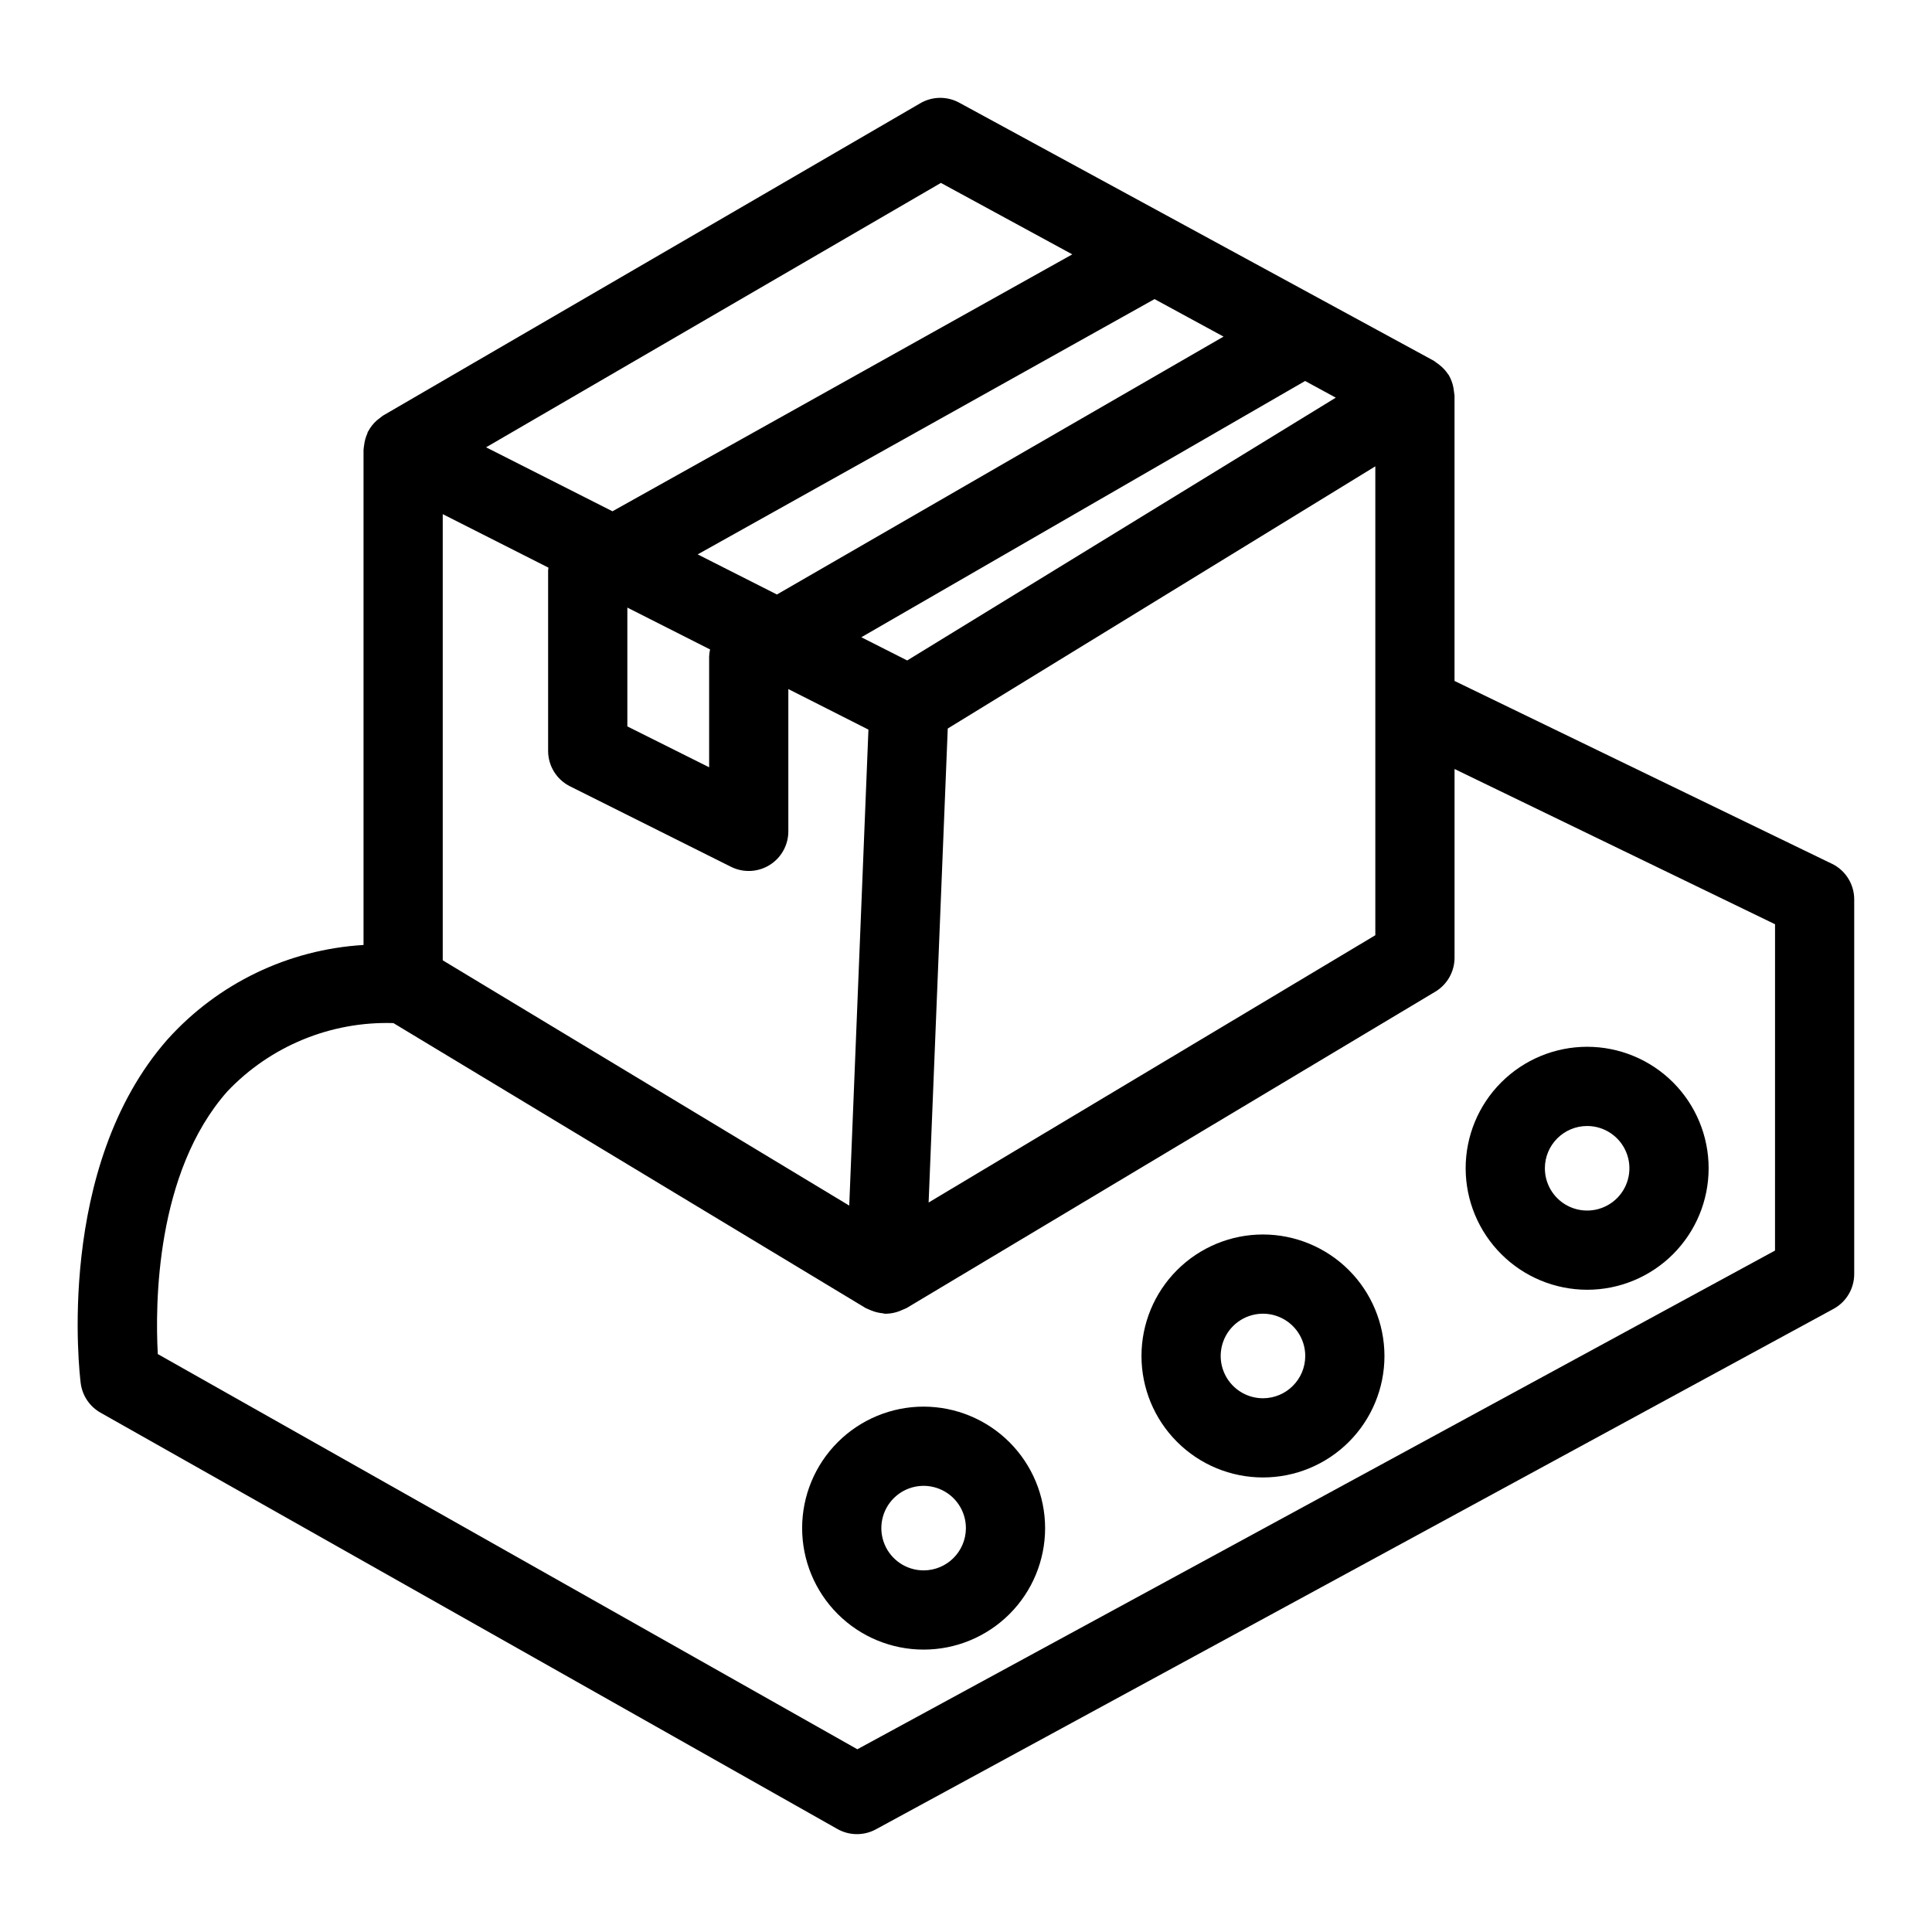 <?xml version="1.0" encoding="UTF-8"?>
<!-- Uploaded to: SVG Repo, www.svgrepo.com, Generator: SVG Repo Mixer Tools -->
<svg fill="#000000" width="800px" height="800px" version="1.1" viewBox="144 144 512 512" xmlns="http://www.w3.org/2000/svg">
 <g>
  <path d="m629.46 372.9-99.996-48.441v-75.625c-0.031-0.344-0.078-0.68-0.141-1.02-0.031-0.336-0.07-0.652-0.133-0.988v0.004c-0.215-1.207-0.641-2.367-1.258-3.43l-0.02-0.051c-0.039-0.062-0.105-0.094-0.148-0.156h0.004c-0.637-0.965-1.43-1.816-2.344-2.519-0.258-0.203-0.504-0.395-0.777-0.57-0.234-0.152-0.422-0.359-0.672-0.496l-125.79-68.406c-3.219-1.746-7.117-1.691-10.285 0.152l-142.34 82.75v-0.004c-0.352 0.238-0.688 0.5-1.008 0.777-0.246 0.184-0.488 0.344-0.719 0.555h0.004c-0.91 0.809-1.668 1.773-2.242 2.848-0.031 0.062-0.094 0.094-0.125 0.156-0.07 0.137-0.055 0.289-0.117 0.426-0.441 0.98-0.73 2.019-0.855 3.086-0.031 0.266-0.094 0.516-0.102 0.781-0.008 0.148-0.059 0.289-0.059 0.441v131.26c-19.91 1.188-38.555 10.16-51.906 24.98-29.883 33.898-23.34 88.82-23.047 91.137 0.418 3.293 2.367 6.195 5.254 7.828l195.3 110.34c3.148 1.773 6.992 1.805 10.172 0.082l253.79-137.93c3.383-1.836 5.484-5.379 5.484-9.227v-99.301c-0.004-4.023-2.305-7.695-5.926-9.449zm-368.13 25.594v-118.24l28.023 14.184c-0.02 0.25-0.098 0.484-0.098 0.734v47.82c0 3.977 2.246 7.609 5.801 9.387l42.664 21.332h0.004c3.254 1.625 7.117 1.453 10.211-0.461 3.094-1.91 4.981-5.289 4.981-8.93v-37.711l21.227 10.746-5.086 126.14zm206.92-165.29-118.36 68.344-20.996-10.629 121.07-67.656zm29.746 16.18-113.58 69.645-12.156-6.152 117.61-67.91zm-165.82 66.727c-0.141 0.617-0.223 1.242-0.246 1.871v29.355l-21.676-10.832v-31.488zm62.988 20.953 113.31-69.48v124.26l-118.38 70.832zm-1.816-144.59 34.82 18.934-121.86 68.086-33.492-16.953zm221.05 282.94-243.19 132.16-185.39-104.73c-0.711-13.039-0.621-48.074 18.418-69.598 11.422-12.035 27.438-18.625 44.023-18.117l125.15 75.52c0.195 0.117 0.418 0.16 0.621 0.266 0.285 0.148 0.57 0.25 0.871 0.371h-0.004c0.98 0.406 2.019 0.66 3.078 0.754 0.152 0.012 0.277 0.098 0.434 0.105 0.148 0.012 0.289 0.012 0.426 0.012h0.008l0.012-0.004h-0.008c1.203-0.027 2.391-0.262 3.516-0.691 0.312-0.113 0.602-0.242 0.898-0.383 0.328-0.121 0.648-0.258 0.961-0.41l140.14-83.855h0.004c3.164-1.898 5.106-5.32 5.106-9.012v-50.008l84.934 41.141z"/>
  <path d="m388.77 516.77c-8.539 0-16.73 3.394-22.766 9.43-6.039 6.039-9.43 14.227-9.43 22.766 0 8.539 3.391 16.73 9.43 22.766 6.035 6.039 14.227 9.43 22.766 9.43s16.727-3.391 22.766-9.43c6.035-6.035 9.43-14.227 9.43-22.766-0.012-8.535-3.406-16.719-9.441-22.754-6.035-6.035-14.219-9.43-22.754-9.441zm0 43.398c-4.531 0-8.617-2.727-10.352-6.914-1.734-4.188-0.777-9.004 2.43-12.211 3.203-3.203 8.023-4.16 12.207-2.426 4.188 1.73 6.918 5.816 6.918 10.348-0.008 6.188-5.019 11.199-11.203 11.203z"/>
  <path d="m478.7 471.15c-8.539 0-16.73 3.394-22.766 9.434-6.039 6.035-9.43 14.227-9.43 22.762 0 8.539 3.391 16.73 9.43 22.766 6.035 6.039 14.227 9.43 22.766 9.43 8.539 0 16.727-3.391 22.766-9.43 6.035-6.035 9.43-14.227 9.43-22.766-0.012-8.535-3.406-16.719-9.441-22.754s-14.219-9.43-22.754-9.441zm0 43.398v0.004c-4.531 0-8.617-2.731-10.352-6.918s-0.773-9.004 2.43-12.211c3.203-3.203 8.023-4.16 12.207-2.426 4.188 1.734 6.918 5.816 6.918 10.348-0.004 6.188-5.019 11.199-11.203 11.207z"/>
  <path d="m564.61 485.8c8.535 0 16.727-3.391 22.766-9.43 6.035-6.039 9.43-14.227 9.43-22.766 0-8.539-3.394-16.727-9.43-22.766-6.039-6.035-14.23-9.43-22.766-9.43-8.539 0-16.73 3.394-22.766 9.43-6.039 6.039-9.43 14.227-9.43 22.766 0.008 8.535 3.402 16.719 9.438 22.754 6.035 6.039 14.219 9.434 22.758 9.441zm0-43.398c4.531 0 8.613 2.731 10.348 6.918 1.734 4.184 0.777 9.004-2.426 12.207-3.207 3.203-8.023 4.164-12.211 2.43s-6.914-5.82-6.914-10.352c0.004-6.184 5.016-11.199 11.203-11.203z"/>
 </g>
</svg>